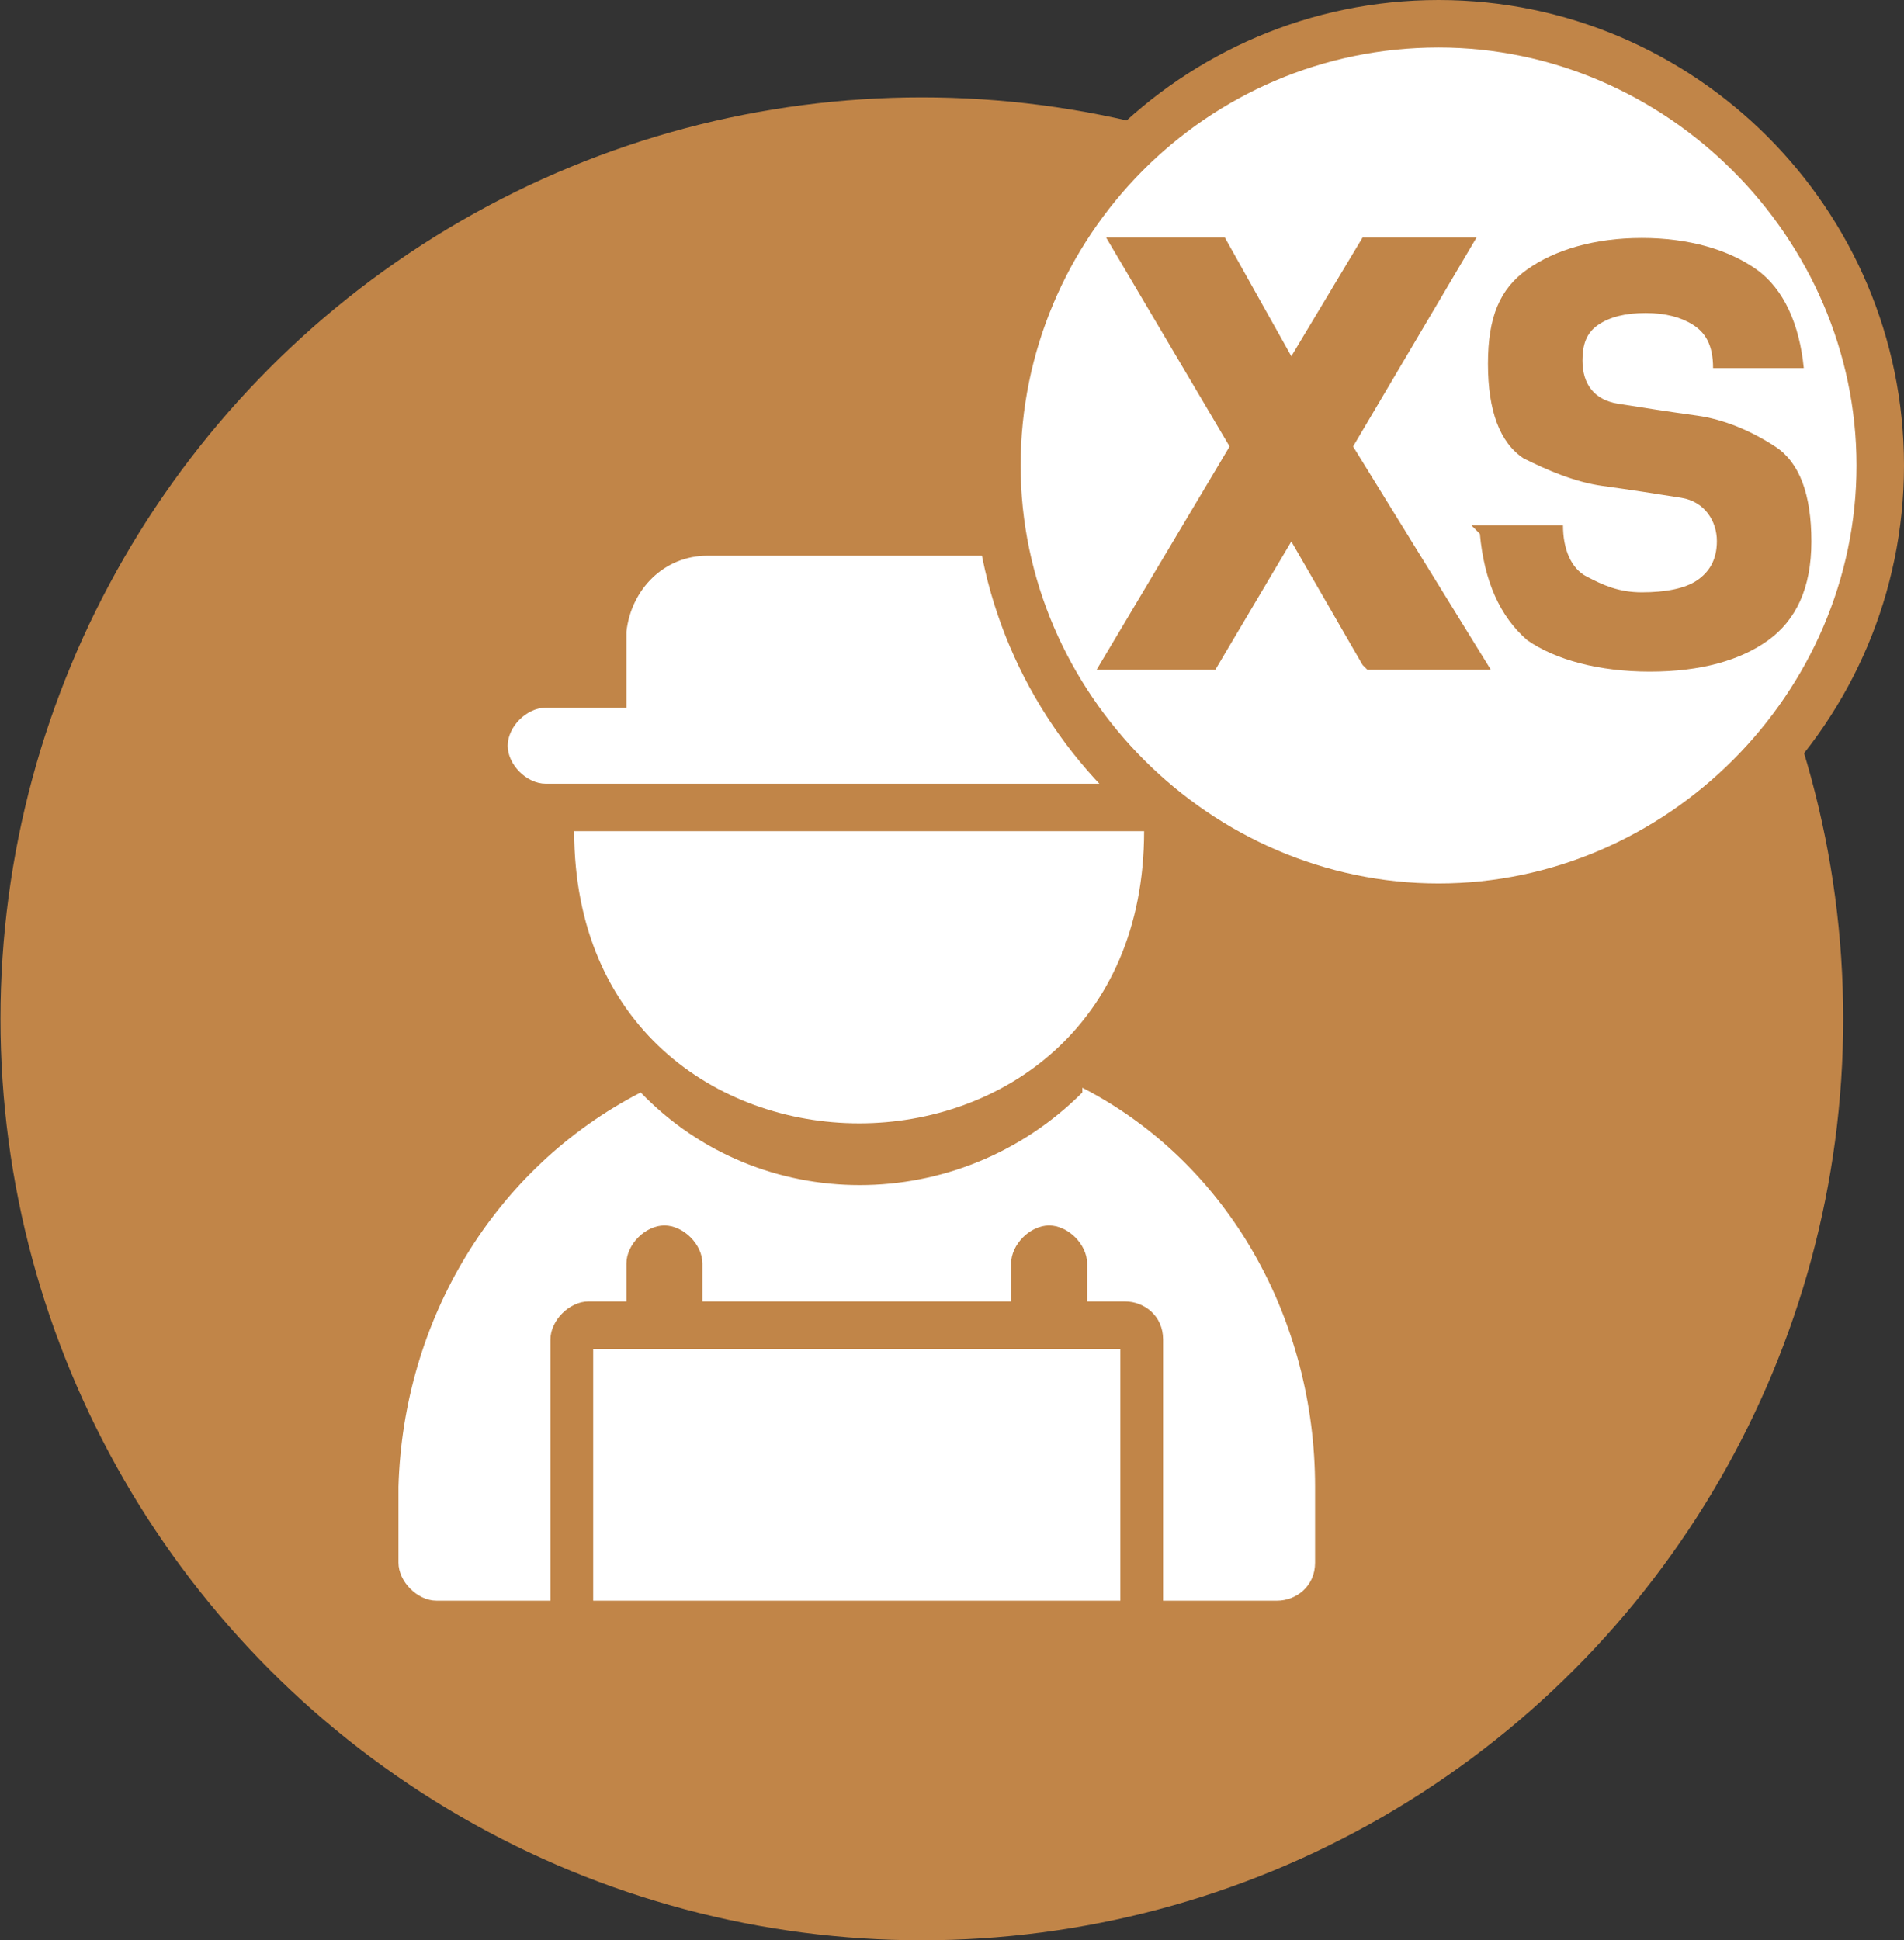 <?xml version="1.0" encoding="UTF-8"?>
<svg id="icn-biodinamico" xmlns="http://www.w3.org/2000/svg" viewBox="0 0 40.09 40.85">
  <rect x="0" y="0" width="40.09" height="40.85" fill="#333333" stroke="none"/>
  <defs>
    <style>
      .cls-1 {
        fill: #fff;
      }

      .cls-2 {
        fill: #c18548;
      }
    </style>
  </defs>
  <circle class="cls-2" cx="19.41" cy="21.45" r="19.4"/>
  <g>
    <path class="cls-1" d="M11.49,16.5h13.2c.4,0,.8-.3.8-.8s-.4-.8-.8-.8h-1.6v-1.6c0-.9-.8-1.6-1.6-1.6h-6.6c-.9,0-1.6.7-1.7,1.6v1.6h-1.7c-.4,0-.8.4-.8.8s.4.8.8.8Z"/>
    <path class="cls-1" d="M12.09,17.5c0,8.2,12,8.2,12,0h-12Z"/>
    <rect class="cls-1" x="12.49" y="28.4" width="11.1" height="5.3"/>
    <path class="cls-1" d="M22.79,23h0c-2.6,2.6-6.8,2.6-9.3,0-3.1,1.6-5,4.8-5.1,8.3v1.6c0,.4.4.8.8.8h2.4v-5.5c0-.4.4-.8.8-.8h.8v-.8c0-.4.4-.8.8-.8s.8.4.8.8v.8h6.5v-.8c0-.4.4-.8.8-.8s.8.4.8.8v.8h.8c.4,0,.8.3.8.8v5.5h2.4c.4,0,.8-.3.8-.8v-1.6c0-3.5-1.8-6.8-4.9-8.4v.1Z"/>
  </g>
  <g>
    <path class="cls-2" d="M30.29,0c-5.4,0-9.8,4.4-9.8,9.8s4.4,9.8,9.8,9.8,9.8-4.4,9.8-9.8S35.69,0,30.29,0Z"/>
    <path class="cls-1" d="M30.29,1c-4.9,0-8.8,4-8.8,8.8s4,8.8,8.8,8.8,8.8-4,8.8-8.8S35.09,1,30.29,1Z"/>
  </g>
  <polygon class="cls-2" points="31.09 5 28.69 5 27.19 7.5 25.79 5 23.29 5 25.89 9.4 23.09 14.1 25.59 14.1 27.19 11.4 28.69 14 28.79 14.1 31.39 14.1 28.49 9.4 31.09 5"/>
  <path class="cls-2" d="M31,11.06h1.91c0,.5.17.91.5,1.08s.66.33,1.16.33.91-.08,1.16-.25c.25-.17.42-.42.42-.83s-.25-.83-.75-.91c-.5-.08-1.08-.17-1.66-.25s-1.16-.33-1.66-.58c-.5-.33-.75-1-.75-1.99s.25-1.58.83-1.99,1.41-.66,2.41-.66,1.83.25,2.41.66.91,1.16,1,2.08h-1.91c0-.5-.17-.75-.42-.91s-.58-.25-1-.25-.75.08-1,.25c-.25.17-.33.42-.33.75,0,.5.25.83.75.91s1.08.17,1.66.25,1.16.33,1.66.66c.5.33.75,1,.75,1.99s-.33,1.66-.91,2.08c-.58.42-1.41.66-2.49.66s-1.99-.25-2.58-.66c-.58-.5-.91-1.25-1-2.24l-.17-.17Z"/>
</svg>